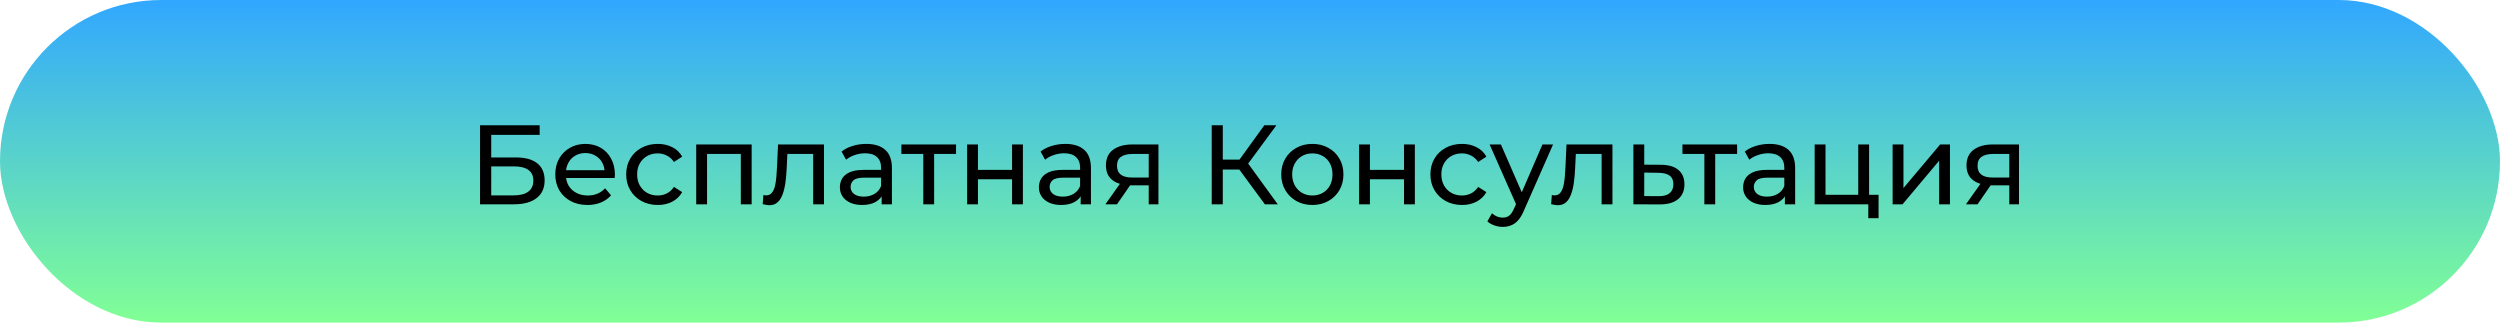 <?xml version="1.0" encoding="UTF-8"?> <svg xmlns="http://www.w3.org/2000/svg" width="465" height="60" viewBox="0 0 465 60" fill="none"> <rect width="465" height="60" rx="30" fill="url(#paint0_linear_1504_156)"></rect> <path d="M89.289 38V23.3H100.377V25.085H91.368V29.285H95.946C97.696 29.285 99.026 29.649 99.936 30.377C100.846 31.105 101.301 32.162 101.301 33.548C101.301 34.976 100.804 36.075 99.81 36.845C98.83 37.615 97.423 38 95.589 38H89.289ZM91.368 36.341H95.505C96.723 36.341 97.64 36.11 98.256 35.648C98.886 35.186 99.201 34.5 99.201 33.59C99.201 31.826 97.969 30.944 95.505 30.944H91.368V36.341ZM109.269 38.126C108.079 38.126 107.029 37.881 106.119 37.391C105.223 36.901 104.523 36.229 104.019 35.375C103.529 34.521 103.284 33.541 103.284 32.435C103.284 31.329 103.522 30.349 103.998 29.495C104.488 28.641 105.153 27.976 105.993 27.5C106.847 27.01 107.806 26.765 108.87 26.765C109.948 26.765 110.9 27.003 111.726 27.479C112.552 27.955 113.196 28.627 113.658 29.495C114.134 30.349 114.372 31.35 114.372 32.498C114.372 32.582 114.365 32.68 114.351 32.792C114.351 32.904 114.344 33.009 114.33 33.107H104.859V31.658H113.28L112.461 32.162C112.475 31.448 112.328 30.811 112.02 30.251C111.712 29.691 111.285 29.257 110.739 28.949C110.207 28.627 109.584 28.466 108.87 28.466C108.17 28.466 107.547 28.627 107.001 28.949C106.455 29.257 106.028 29.698 105.72 30.272C105.412 30.832 105.258 31.476 105.258 32.204V32.54C105.258 33.282 105.426 33.947 105.762 34.535C106.112 35.109 106.595 35.557 107.211 35.879C107.827 36.201 108.534 36.362 109.332 36.362C109.99 36.362 110.585 36.25 111.117 36.026C111.663 35.802 112.139 35.466 112.545 35.018L113.658 36.32C113.154 36.908 112.524 37.356 111.768 37.664C111.026 37.972 110.193 38.126 109.269 38.126ZM122.351 38.126C121.217 38.126 120.202 37.881 119.306 37.391C118.424 36.901 117.731 36.229 117.227 35.375C116.723 34.521 116.471 33.541 116.471 32.435C116.471 31.329 116.723 30.349 117.227 29.495C117.731 28.641 118.424 27.976 119.306 27.5C120.202 27.01 121.217 26.765 122.351 26.765C123.359 26.765 124.255 26.968 125.039 27.374C125.837 27.766 126.453 28.354 126.887 29.138L125.354 30.125C124.99 29.579 124.542 29.18 124.01 28.928C123.492 28.662 122.932 28.529 122.33 28.529C121.602 28.529 120.951 28.69 120.377 29.012C119.803 29.334 119.348 29.789 119.012 30.377C118.676 30.951 118.508 31.637 118.508 32.435C118.508 33.233 118.676 33.926 119.012 34.514C119.348 35.102 119.803 35.557 120.377 35.879C120.951 36.201 121.602 36.362 122.33 36.362C122.932 36.362 123.492 36.236 124.01 35.984C124.542 35.718 124.99 35.312 125.354 34.766L126.887 35.732C126.453 36.502 125.837 37.097 125.039 37.517C124.255 37.923 123.359 38.126 122.351 38.126ZM129.497 38V26.87H139.808V38H137.792V28.13L138.275 28.634H131.03L131.513 28.13V38H129.497ZM141.861 37.979L141.987 36.278C142.085 36.292 142.176 36.306 142.26 36.32C142.344 36.334 142.421 36.341 142.491 36.341C142.939 36.341 143.289 36.187 143.541 35.879C143.807 35.571 144.003 35.165 144.129 34.661C144.255 34.143 144.346 33.562 144.402 32.918C144.458 32.274 144.5 31.63 144.528 30.986L144.717 26.87H153.264V38H151.248V28.046L151.731 28.634H146.019L146.481 28.025L146.334 31.112C146.292 32.092 146.215 33.009 146.103 33.863C145.991 34.717 145.816 35.466 145.578 36.11C145.354 36.754 145.039 37.258 144.633 37.622C144.241 37.986 143.73 38.168 143.1 38.168C142.918 38.168 142.722 38.147 142.512 38.105C142.316 38.077 142.099 38.035 141.861 37.979ZM163.987 38V35.648L163.882 35.207V31.196C163.882 30.342 163.63 29.684 163.126 29.222C162.636 28.746 161.894 28.508 160.9 28.508C160.242 28.508 159.598 28.62 158.968 28.844C158.338 29.054 157.806 29.341 157.372 29.705L156.532 28.193C157.106 27.731 157.792 27.381 158.59 27.143C159.402 26.891 160.249 26.765 161.131 26.765C162.657 26.765 163.833 27.136 164.659 27.878C165.485 28.62 165.898 29.754 165.898 31.28V38H163.987ZM160.333 38.126C159.507 38.126 158.779 37.986 158.149 37.706C157.533 37.426 157.057 37.041 156.721 36.551C156.385 36.047 156.217 35.48 156.217 34.85C156.217 34.248 156.357 33.702 156.637 33.212C156.931 32.722 157.4 32.33 158.044 32.036C158.702 31.742 159.584 31.595 160.69 31.595H164.218V33.044H160.774C159.766 33.044 159.087 33.212 158.737 33.548C158.387 33.884 158.212 34.29 158.212 34.766C158.212 35.312 158.429 35.753 158.863 36.089C159.297 36.411 159.899 36.572 160.669 36.572C161.425 36.572 162.083 36.404 162.643 36.068C163.217 35.732 163.63 35.242 163.882 34.598L164.281 35.984C164.015 36.642 163.546 37.167 162.874 37.559C162.202 37.937 161.355 38.126 160.333 38.126ZM171.733 38V28.109L172.237 28.634H167.659V26.87H177.823V28.634H173.266L173.749 28.109V38H171.733ZM179.885 38V26.87H181.901V31.595H188.243V26.87H190.259V38H188.243V33.338H181.901V38H179.885ZM201.004 38V35.648L200.899 35.207V31.196C200.899 30.342 200.647 29.684 200.143 29.222C199.653 28.746 198.911 28.508 197.917 28.508C197.259 28.508 196.615 28.62 195.985 28.844C195.355 29.054 194.823 29.341 194.389 29.705L193.549 28.193C194.123 27.731 194.809 27.381 195.607 27.143C196.419 26.891 197.266 26.765 198.148 26.765C199.674 26.765 200.85 27.136 201.676 27.878C202.502 28.62 202.915 29.754 202.915 31.28V38H201.004ZM197.35 38.126C196.524 38.126 195.796 37.986 195.166 37.706C194.55 37.426 194.074 37.041 193.738 36.551C193.402 36.047 193.234 35.48 193.234 34.85C193.234 34.248 193.374 33.702 193.654 33.212C193.948 32.722 194.417 32.33 195.061 32.036C195.719 31.742 196.601 31.595 197.707 31.595H201.235V33.044H197.791C196.783 33.044 196.104 33.212 195.754 33.548C195.404 33.884 195.229 34.29 195.229 34.766C195.229 35.312 195.446 35.753 195.88 36.089C196.314 36.411 196.916 36.572 197.686 36.572C198.442 36.572 199.1 36.404 199.66 36.068C200.234 35.732 200.647 35.242 200.899 34.598L201.298 35.984C201.032 36.642 200.563 37.167 199.891 37.559C199.219 37.937 198.372 38.126 197.35 38.126ZM213.664 38V34.094L213.979 34.472H210.43C208.946 34.472 207.784 34.157 206.944 33.527C206.118 32.897 205.705 31.98 205.705 30.776C205.705 29.488 206.146 28.515 207.028 27.857C207.924 27.199 209.114 26.87 210.598 26.87H215.47V38H213.664ZM205.6 38L208.624 33.737H210.703L207.763 38H205.6ZM213.664 33.464V28.067L213.979 28.634H210.661C209.737 28.634 209.023 28.809 208.519 29.159C208.015 29.495 207.763 30.055 207.763 30.839C207.763 32.295 208.701 33.023 210.577 33.023H213.979L213.664 33.464ZM235.27 38L229.936 30.755L231.637 29.705L237.664 38H235.27ZM225.379 38V23.3H227.437V38H225.379ZM226.807 31.532V29.684H231.574V31.532H226.807ZM231.826 30.881L229.894 30.587L235.165 23.3H237.412L231.826 30.881ZM244.104 38.126C242.984 38.126 241.99 37.881 241.122 37.391C240.254 36.901 239.568 36.229 239.064 35.375C238.56 34.507 238.308 33.527 238.308 32.435C238.308 31.329 238.56 30.349 239.064 29.495C239.568 28.641 240.254 27.976 241.122 27.5C241.99 27.01 242.984 26.765 244.104 26.765C245.21 26.765 246.197 27.01 247.065 27.5C247.947 27.976 248.633 28.641 249.123 29.495C249.627 30.335 249.879 31.315 249.879 32.435C249.879 33.541 249.627 34.521 249.123 35.375C248.633 36.229 247.947 36.901 247.065 37.391C246.197 37.881 245.21 38.126 244.104 38.126ZM244.104 36.362C244.818 36.362 245.455 36.201 246.015 35.879C246.589 35.557 247.037 35.102 247.359 34.514C247.681 33.912 247.842 33.219 247.842 32.435C247.842 31.637 247.681 30.951 247.359 30.377C247.037 29.789 246.589 29.334 246.015 29.012C245.455 28.69 244.818 28.529 244.104 28.529C243.39 28.529 242.753 28.69 242.193 29.012C241.633 29.334 241.185 29.789 240.849 30.377C240.513 30.951 240.345 31.637 240.345 32.435C240.345 33.219 240.513 33.912 240.849 34.514C241.185 35.102 241.633 35.557 242.193 35.879C242.753 36.201 243.39 36.362 244.104 36.362ZM252.79 38V26.87H254.806V31.595H261.148V26.87H263.164V38H261.148V33.338H254.806V38H252.79ZM271.935 38.126C270.801 38.126 269.786 37.881 268.89 37.391C268.008 36.901 267.315 36.229 266.811 35.375C266.307 34.521 266.055 33.541 266.055 32.435C266.055 31.329 266.307 30.349 266.811 29.495C267.315 28.641 268.008 27.976 268.89 27.5C269.786 27.01 270.801 26.765 271.935 26.765C272.943 26.765 273.839 26.968 274.623 27.374C275.421 27.766 276.037 28.354 276.471 29.138L274.938 30.125C274.574 29.579 274.126 29.18 273.594 28.928C273.076 28.662 272.516 28.529 271.914 28.529C271.186 28.529 270.535 28.69 269.961 29.012C269.387 29.334 268.932 29.789 268.596 30.377C268.26 30.951 268.092 31.637 268.092 32.435C268.092 33.233 268.26 33.926 268.596 34.514C268.932 35.102 269.387 35.557 269.961 35.879C270.535 36.201 271.186 36.362 271.914 36.362C272.516 36.362 273.076 36.236 273.594 35.984C274.126 35.718 274.574 35.312 274.938 34.766L276.471 35.732C276.037 36.502 275.421 37.097 274.623 37.517C273.839 37.923 272.943 38.126 271.935 38.126ZM279.504 42.2C278.972 42.2 278.454 42.109 277.95 41.927C277.446 41.759 277.012 41.507 276.648 41.171L277.509 39.659C277.789 39.925 278.097 40.128 278.433 40.268C278.769 40.408 279.126 40.478 279.504 40.478C279.994 40.478 280.4 40.352 280.722 40.1C281.044 39.848 281.345 39.4 281.625 38.756L282.318 37.223L282.528 36.971L286.896 26.87H288.87L283.473 39.113C283.151 39.897 282.787 40.513 282.381 40.961C281.989 41.409 281.555 41.724 281.079 41.906C280.603 42.102 280.078 42.2 279.504 42.2ZM282.15 38.357L277.068 26.87H279.168L283.494 36.782L282.15 38.357ZM288.512 37.979L288.638 36.278C288.736 36.292 288.827 36.306 288.911 36.32C288.995 36.334 289.072 36.341 289.142 36.341C289.59 36.341 289.94 36.187 290.192 35.879C290.458 35.571 290.654 35.165 290.78 34.661C290.906 34.143 290.997 33.562 291.053 32.918C291.109 32.274 291.151 31.63 291.179 30.986L291.368 26.87H299.915V38H297.899V28.046L298.382 28.634H292.67L293.132 28.025L292.985 31.112C292.943 32.092 292.866 33.009 292.754 33.863C292.642 34.717 292.467 35.466 292.229 36.11C292.005 36.754 291.69 37.258 291.284 37.622C290.892 37.986 290.381 38.168 289.751 38.168C289.569 38.168 289.373 38.147 289.163 38.105C288.967 38.077 288.75 38.035 288.512 37.979ZM308.958 30.65C310.372 30.664 311.45 30.986 312.192 31.616C312.934 32.246 313.305 33.135 313.305 34.283C313.305 35.487 312.899 36.418 312.087 37.076C311.275 37.72 310.127 38.035 308.643 38.021L303.813 38V26.87H305.829V30.629L308.958 30.65ZM308.475 36.488C309.385 36.502 310.071 36.32 310.533 35.942C311.009 35.564 311.247 35.004 311.247 34.262C311.247 33.534 311.016 33.002 310.554 32.666C310.092 32.33 309.399 32.155 308.475 32.141L305.829 32.099V36.467L308.475 36.488ZM317.011 38V28.109L317.515 28.634H312.937V26.87H323.101V28.634H318.544L319.027 28.109V38H317.011ZM331.987 38V35.648L331.882 35.207V31.196C331.882 30.342 331.63 29.684 331.126 29.222C330.636 28.746 329.894 28.508 328.9 28.508C328.242 28.508 327.598 28.62 326.968 28.844C326.338 29.054 325.806 29.341 325.372 29.705L324.532 28.193C325.106 27.731 325.792 27.381 326.59 27.143C327.402 26.891 328.249 26.765 329.131 26.765C330.657 26.765 331.833 27.136 332.659 27.878C333.485 28.62 333.898 29.754 333.898 31.28V38H331.987ZM328.333 38.126C327.507 38.126 326.779 37.986 326.149 37.706C325.533 37.426 325.057 37.041 324.721 36.551C324.385 36.047 324.217 35.48 324.217 34.85C324.217 34.248 324.357 33.702 324.637 33.212C324.931 32.722 325.4 32.33 326.044 32.036C326.702 31.742 327.584 31.595 328.69 31.595H332.218V33.044H328.774C327.766 33.044 327.087 33.212 326.737 33.548C326.387 33.884 326.212 34.29 326.212 34.766C326.212 35.312 326.429 35.753 326.863 36.089C327.297 36.411 327.899 36.572 328.669 36.572C329.425 36.572 330.083 36.404 330.643 36.068C331.217 35.732 331.63 35.242 331.882 34.598L332.281 35.984C332.015 36.642 331.546 37.167 330.874 37.559C330.202 37.937 329.355 38.126 328.333 38.126ZM337.528 38V26.87H339.544V36.236H345.634V26.87H347.65V38H337.528ZM347.503 40.583V37.895L348.007 38H345.634V36.236H349.414V40.583H347.503ZM352.027 38V26.87H354.043V34.976L360.868 26.87H362.695V38H360.679V29.894L353.875 38H352.027ZM373.727 38V34.094L374.042 34.472H370.493C369.009 34.472 367.847 34.157 367.007 33.527C366.181 32.897 365.768 31.98 365.768 30.776C365.768 29.488 366.209 28.515 367.091 27.857C367.987 27.199 369.177 26.87 370.661 26.87H375.533V38H373.727ZM365.663 38L368.687 33.737H370.766L367.826 38H365.663ZM373.727 33.464V28.067L374.042 28.634H370.724C369.8 28.634 369.086 28.809 368.582 29.159C368.078 29.495 367.826 30.055 367.826 30.839C367.826 32.295 368.764 33.023 370.64 33.023H374.042L373.727 33.464Z" fill="black"></path> <defs> <linearGradient id="paint0_linear_1504_156" x1="232.5" y1="0" x2="232.5" y2="60" gradientUnits="userSpaceOnUse"> <stop stop-color="#31A7FF"></stop> <stop offset="1" stop-color="#81FF95"></stop> </linearGradient> </defs> </svg> 